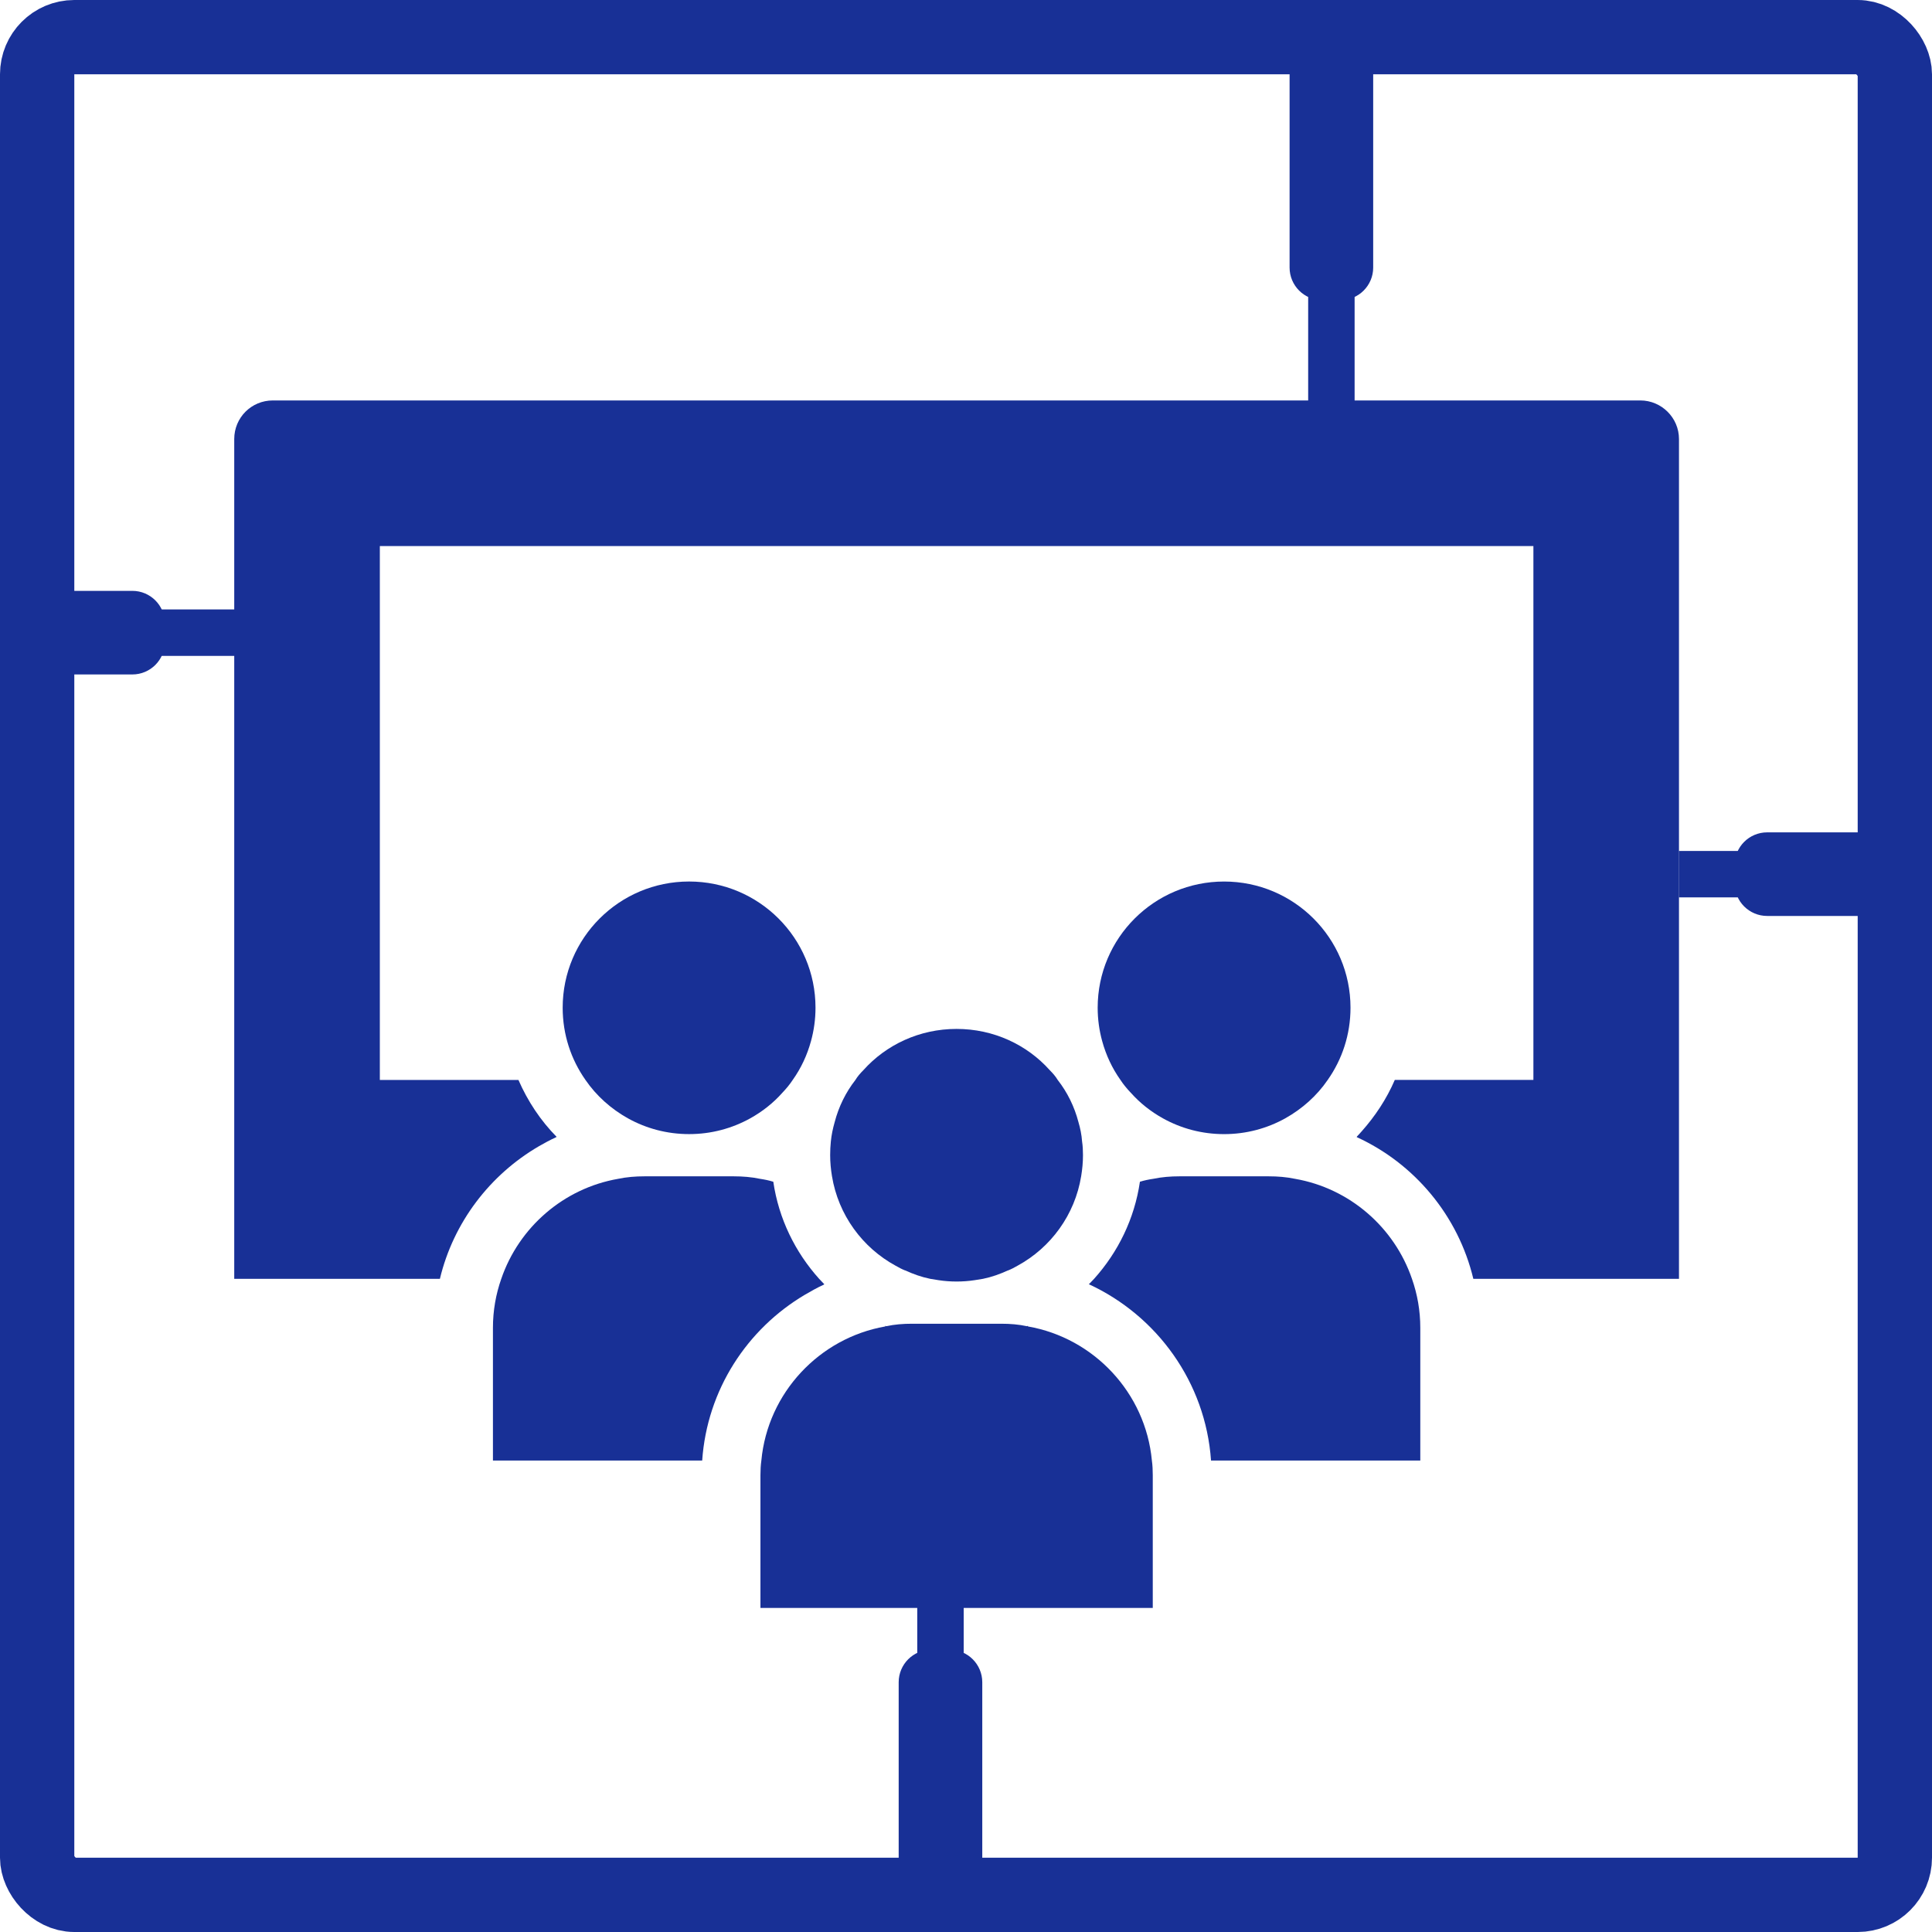 <?xml version="1.0" encoding="UTF-8"?><svg id="_レイヤー_2" xmlns="http://www.w3.org/2000/svg" viewBox="0 0 104 104"><defs><style>.cls-1{stroke-width:.5px;}.cls-1,.cls-2{stroke:#183096;stroke-miterlimit:10;}.cls-1,.cls-3{fill:#183096;}.cls-2{fill:none;stroke-width:4px;}</style></defs><g id="_連盟について"><rect class="cls-2" x="2" y="2" width="100" height="100" rx="2" ry="2"/><g><rect class="cls-1" x="70.669" y="15.904" width="2" height="7.152"/><path class="cls-1" d="M69.669,1.904h4V14.404c0,.828-.672,1.5-1.5,1.5h-1c-.828,0-1.5-.672-1.5-1.5V1.904h0Z"/></g><g><rect class="cls-1" x="91.125" y="45.556" width="2" height="3" transform="translate(139.182 -45.069) rotate(90)"/><path class="cls-1" d="M96.625,42.056h4v8.5c0,.828-.672,1.5-1.5,1.5h-1c-.828,0-1.5-.672-1.5-1.5v-8.5h0Z" transform="translate(145.682 -51.569) rotate(90)"/></g><g><rect class="cls-1" x="10.125" y="31.557" width="2" height="5" transform="translate(-22.931 45.182) rotate(-90)"/><path class="cls-1" d="M2.626,30.056h4v6.5c0,.828-.672,1.5-1.5,1.5h-1c-.828,0-1.5-.672-1.5-1.5v-6.5h0Z" transform="translate(-29.431 38.682) rotate(-90)"/></g><g><rect class="cls-1" x="49.625" y="86.056" width="2" height="3" transform="translate(101.251 175.112) rotate(180)"/><path class="cls-1" d="M48.625,89.056h4v12.5c0,.828-.672,1.5-1.5,1.5h-1c-.828,0-1.5-.672-1.5-1.5v-12.5h0Z" transform="translate(101.251 192.112) rotate(180)"/></g><g><path class="cls-3" d="M88.302,21.556H14.687c-1.155,0-2.078,.924-2.078,2.078v45.205h11.071c.728-3.042,2.695-5.601,5.326-7.135,.306-.176,.616-.345,.939-.491-.002-.001-.003-.004-.005-.005,.007-.004,.014-.008,.022-.012-.863-.875-1.556-1.92-2.054-3.062h-7.461V29.394h61.741l.355,.001v28.738h-7.461c-.444,1.03-1.06,1.956-1.79,2.775-.085,.092-.164,.189-.254,.278,.002,.001,.004,.002,.007,.004-.006,.006-.011,.012-.017,.019,3.111,1.422,5.468,4.229,6.282,7.631h11.07V23.634c0-1.154-.948-2.078-2.078-2.078Z"/><path class="cls-3" d="M33.801,60.199c.984,.547,2.103,.85,3.294,.85s2.309-.304,3.293-.85c.656-.365,1.239-.827,1.725-1.374,.206-.218,.401-.449,.559-.692,.45-.632,.778-1.337,.984-2.09,.158-.571,.243-1.179,.243-1.798,0-3.755-3.05-6.793-6.805-6.793-3.755,0-6.805,3.038-6.805,6.793,0,1.446,.45,2.783,1.227,3.888,.583,.851,1.373,1.556,2.284,2.066Z"/><path class="cls-3" d="M43.323,69.699c.336-.195,.674-.389,1.033-.551l-.005-.005c.008-.004,.015-.009,.022-.012-.097-.097-.182-.195-.279-.292-1.288-1.434-2.175-3.233-2.467-5.225-.231-.073-.474-.122-.717-.158-.461-.097-.936-.134-1.409-.134h-4.812c-.474,0-.948,.037-1.41,.134-2.941,.51-5.347,2.612-6.295,5.383-.291,.826-.449,1.714-.449,2.637v7.145h11.264c.263-3.809,2.419-7.082,5.524-8.922Z"/><path class="cls-3" d="M69.71,63.456c-.461-.097-.936-.134-1.41-.134h-4.812c-.474,0-.948,.037-1.409,.134-.243,.036-.486,.085-.717,.158-.291,1.992-1.178,3.792-2.467,5.225-.081,.081-.155,.163-.233,.244l-.036,.026c.002,.001,.004,.003,.007,.004-.006,.006-.011,.012-.017,.018,3.657,1.689,6.282,5.274,6.574,9.49h11.265v-7.145c0-.923-.158-1.81-.449-2.637-.948-2.77-3.354-4.873-6.295-5.383Z"/><path class="cls-3" d="M48.213,68.134c.17,.097,.328,.183,.51,.255h.012c.425,.195,.863,.353,1.337,.45,.146,.024,.292,.049,.45,.073,.316,.049,.644,.073,.972,.073s.656-.024,.972-.073c.158-.024,.304-.049,.45-.073,.474-.097,.911-.255,1.336-.45h.012c.182-.072,.34-.158,.51-.255,1.787-.972,3.087-2.734,3.426-4.824,.061-.365,.097-.742,.097-1.13,0-.255-.012-.499-.049-.741-.024-.352-.097-.705-.194-1.033-.219-.838-.596-1.604-1.118-2.273-.109-.182-.255-.352-.425-.523-1.228-1.373-3.026-2.223-5.019-2.223-1.992,0-3.791,.85-5.019,2.223-.17,.17-.316,.341-.425,.523-.522,.669-.899,1.434-1.118,2.273-.097,.34-.17,.681-.206,1.045-.024,.231-.036,.487-.036,.729,0,.389,.036,.765,.097,1.13,.341,2.09,1.641,3.852,3.427,4.824Z"/><path class="cls-3" d="M60.875,58.826c.486,.547,1.069,1.009,1.725,1.374,.984,.547,2.102,.85,3.293,.85s2.309-.304,3.293-.85c.911-.51,1.702-1.215,2.284-2.066,.778-1.106,1.228-2.442,1.228-3.888,0-3.755-3.05-6.793-6.805-6.793s-6.805,3.038-6.805,6.793c0,.619,.085,1.227,.243,1.798,.206,.753,.535,1.458,.984,2.09,.158,.243,.352,.474,.559,.693Z"/><path class="cls-3" d="M55.334,71.403v-.036c-.012,.012-.024,.012-.024,.012-.012,0-.012,.012-.024,.012-.45-.097-.911-.134-1.385-.134h-4.812c-.473,0-.936,.036-1.385,.134-.012,0-.012-.012-.024-.012,0,0-.012,0-.024-.012v.036c-3.548,.62-6.331,3.573-6.672,7.218-.036,.255-.049,.523-.049,.79v7.145h21.119v-7.145c0-.268-.012-.535-.048-.79-.34-3.646-3.123-6.598-6.671-7.218Z"/></g></g></svg>